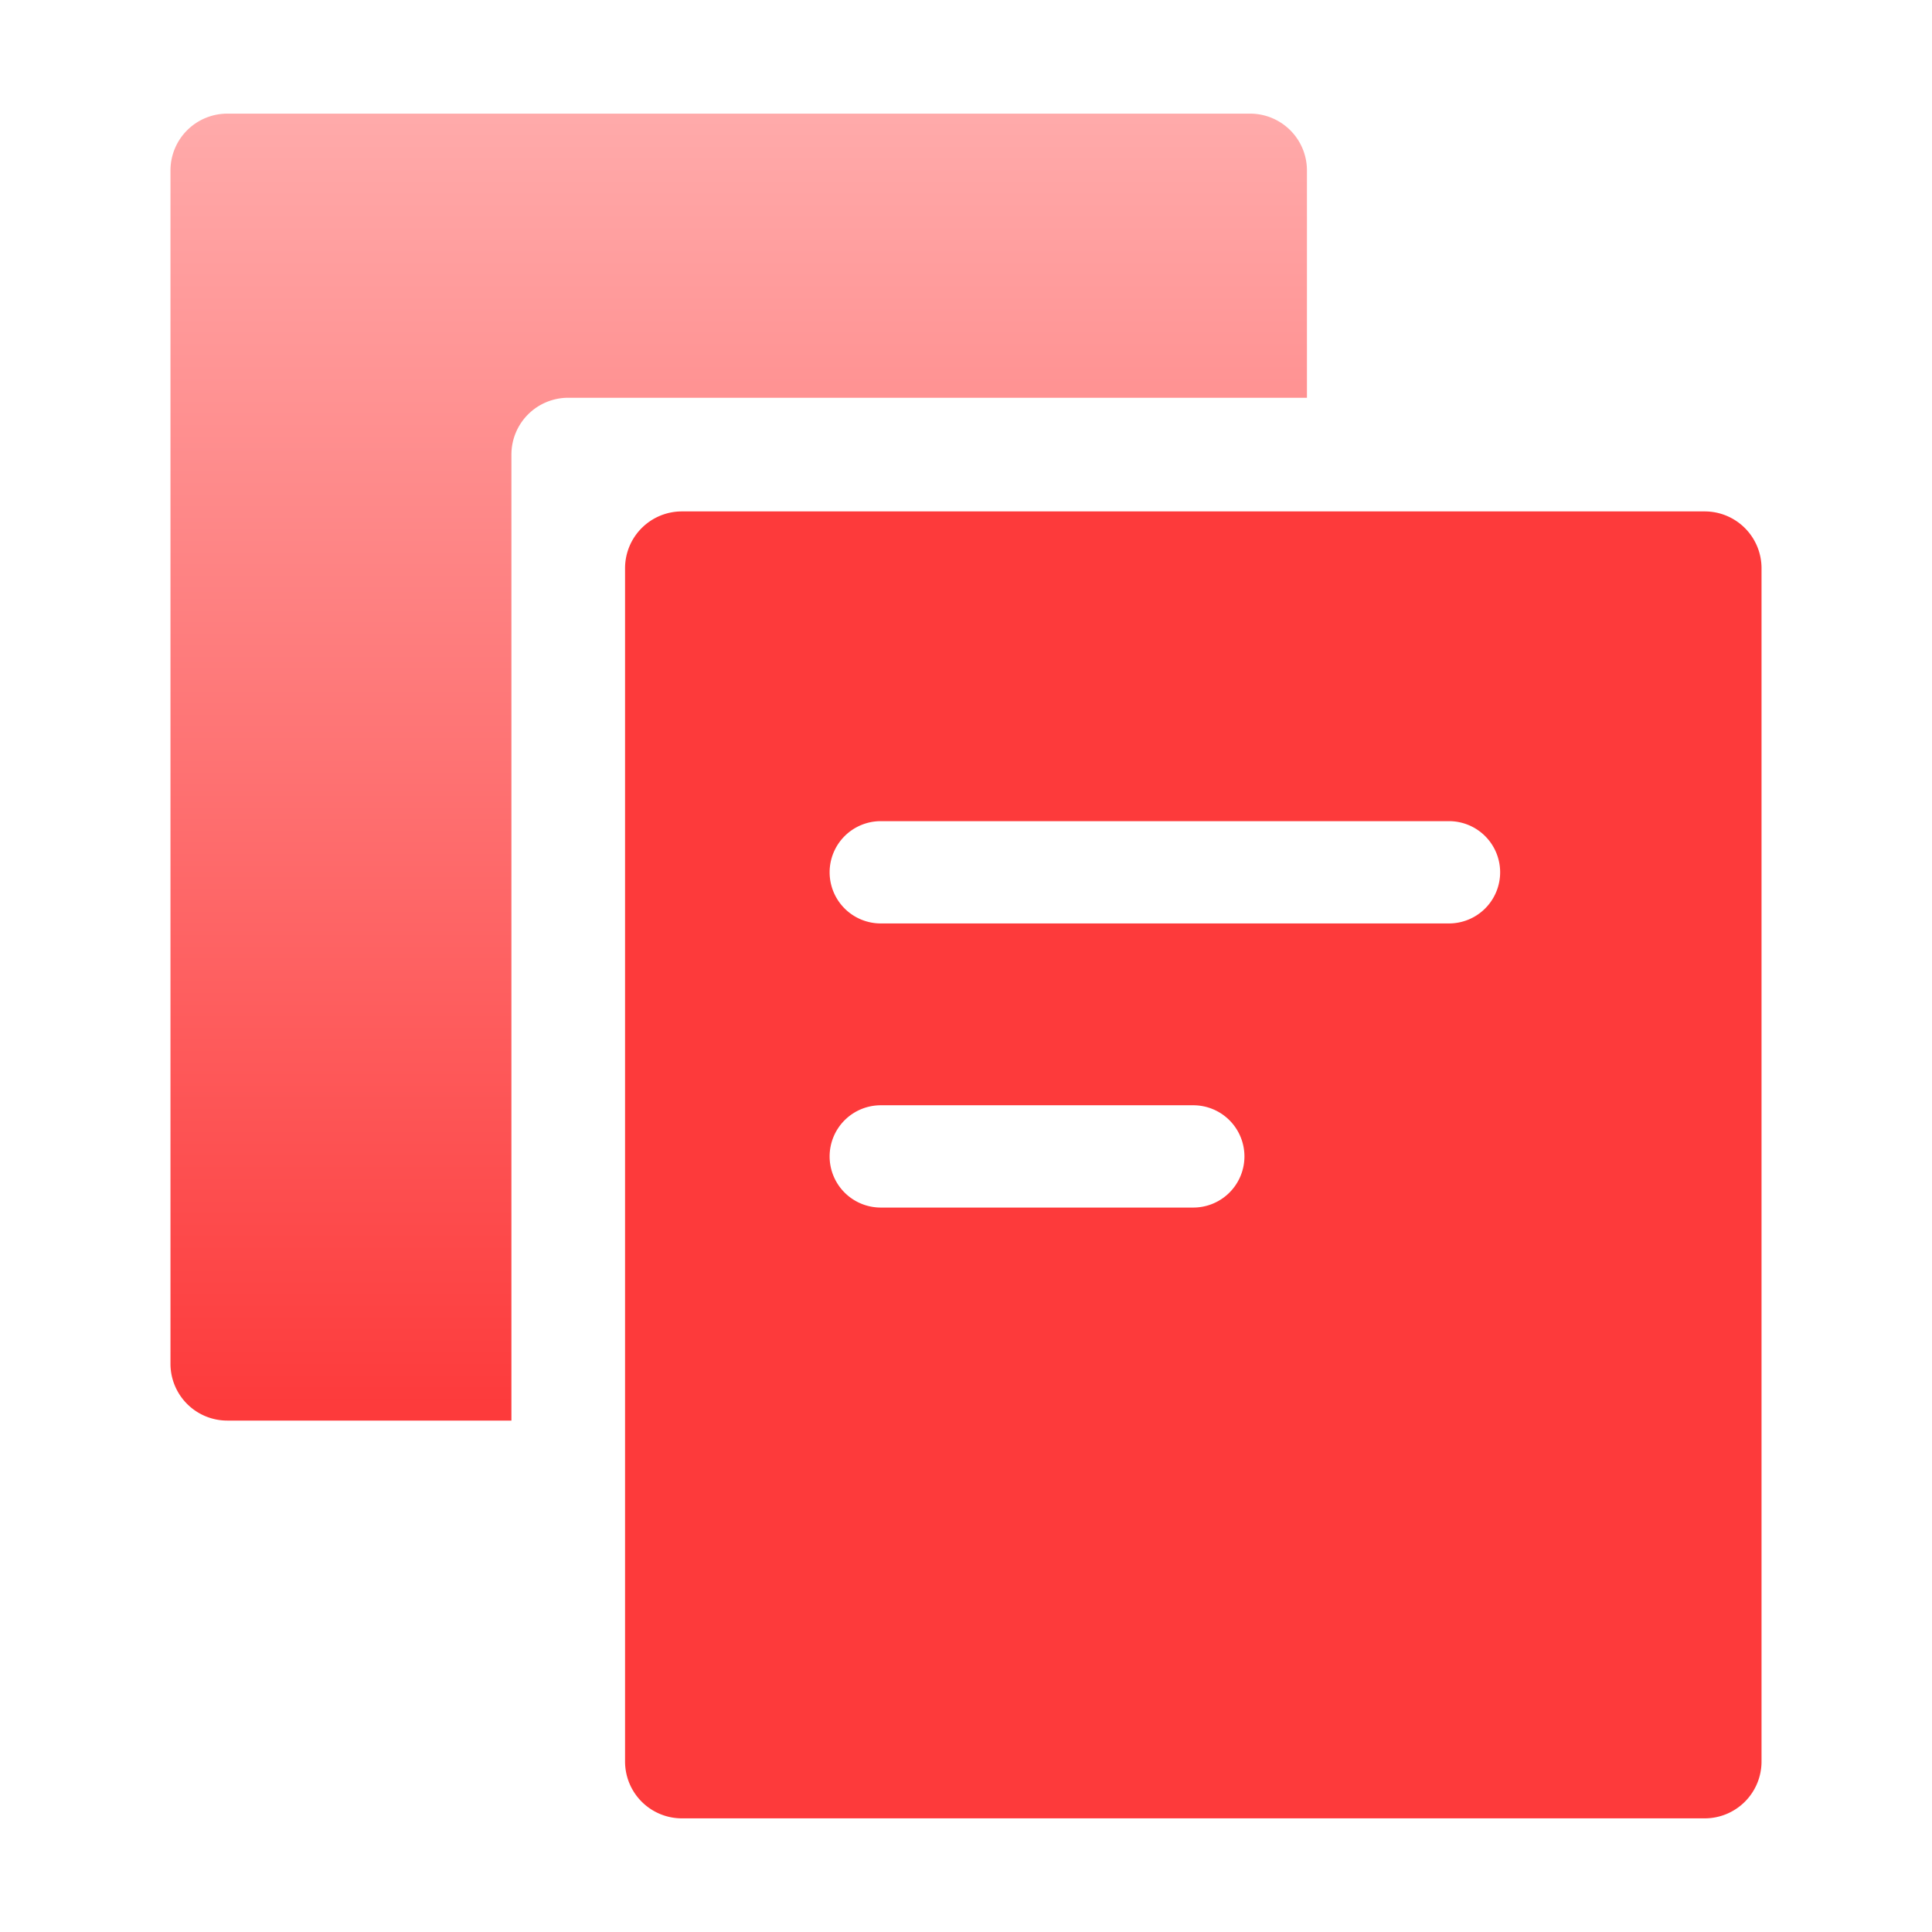 <svg xmlns="http://www.w3.org/2000/svg" xmlns:xlink="http://www.w3.org/1999/xlink" width="34" height="34" viewBox="0 0 34 34">
  <defs>
    <linearGradient id="linear-gradient" x1="0.5" x2="0.5" y2="1" gradientUnits="objectBoundingBox">
      <stop offset="0" stop-color="#faa"/>
      <stop offset="1" stop-color="#fd3a3b"/>
    </linearGradient>
  </defs>
  <g id="组_3988" data-name="组 3988" transform="translate(-884 -2286)">
    <rect id="矩形_5789" data-name="矩形 5789" width="34" height="34" transform="translate(884 2286)" fill="none"/>
    <path id="减去_112" data-name="减去 112" d="M-7756-268h-5a1,1,0,0,1-1-1v-21a1,1,0,0,1,1-1h18a1,1,0,0,1,1,1v4h-13a1,1,0,0,0-1,1v17Z" transform="translate(8649 2579)" fill="url(#linear-gradient)"/>
    <path id="减去_113" data-name="减去 113" d="M-7743-268h-18a1,1,0,0,1-1-1v-21a1,1,0,0,1,1-1h18a1,1,0,0,1,1,1v21A1,1,0,0,1-7743-268Zm-14.5-12.549a.9.9,0,0,0-.9.9.9.9,0,0,0,.9.9h5.5a.9.9,0,0,0,.9-.9.9.9,0,0,0-.9-.9Zm0-5a.9.9,0,0,0-.9.9.9.9,0,0,0,.9.9h10a.9.9,0,0,0,.9-.9.9.9,0,0,0-.9-.9Z" transform="translate(8657 2586)" fill="#fd3a3b"/>
  </g>
</svg>
